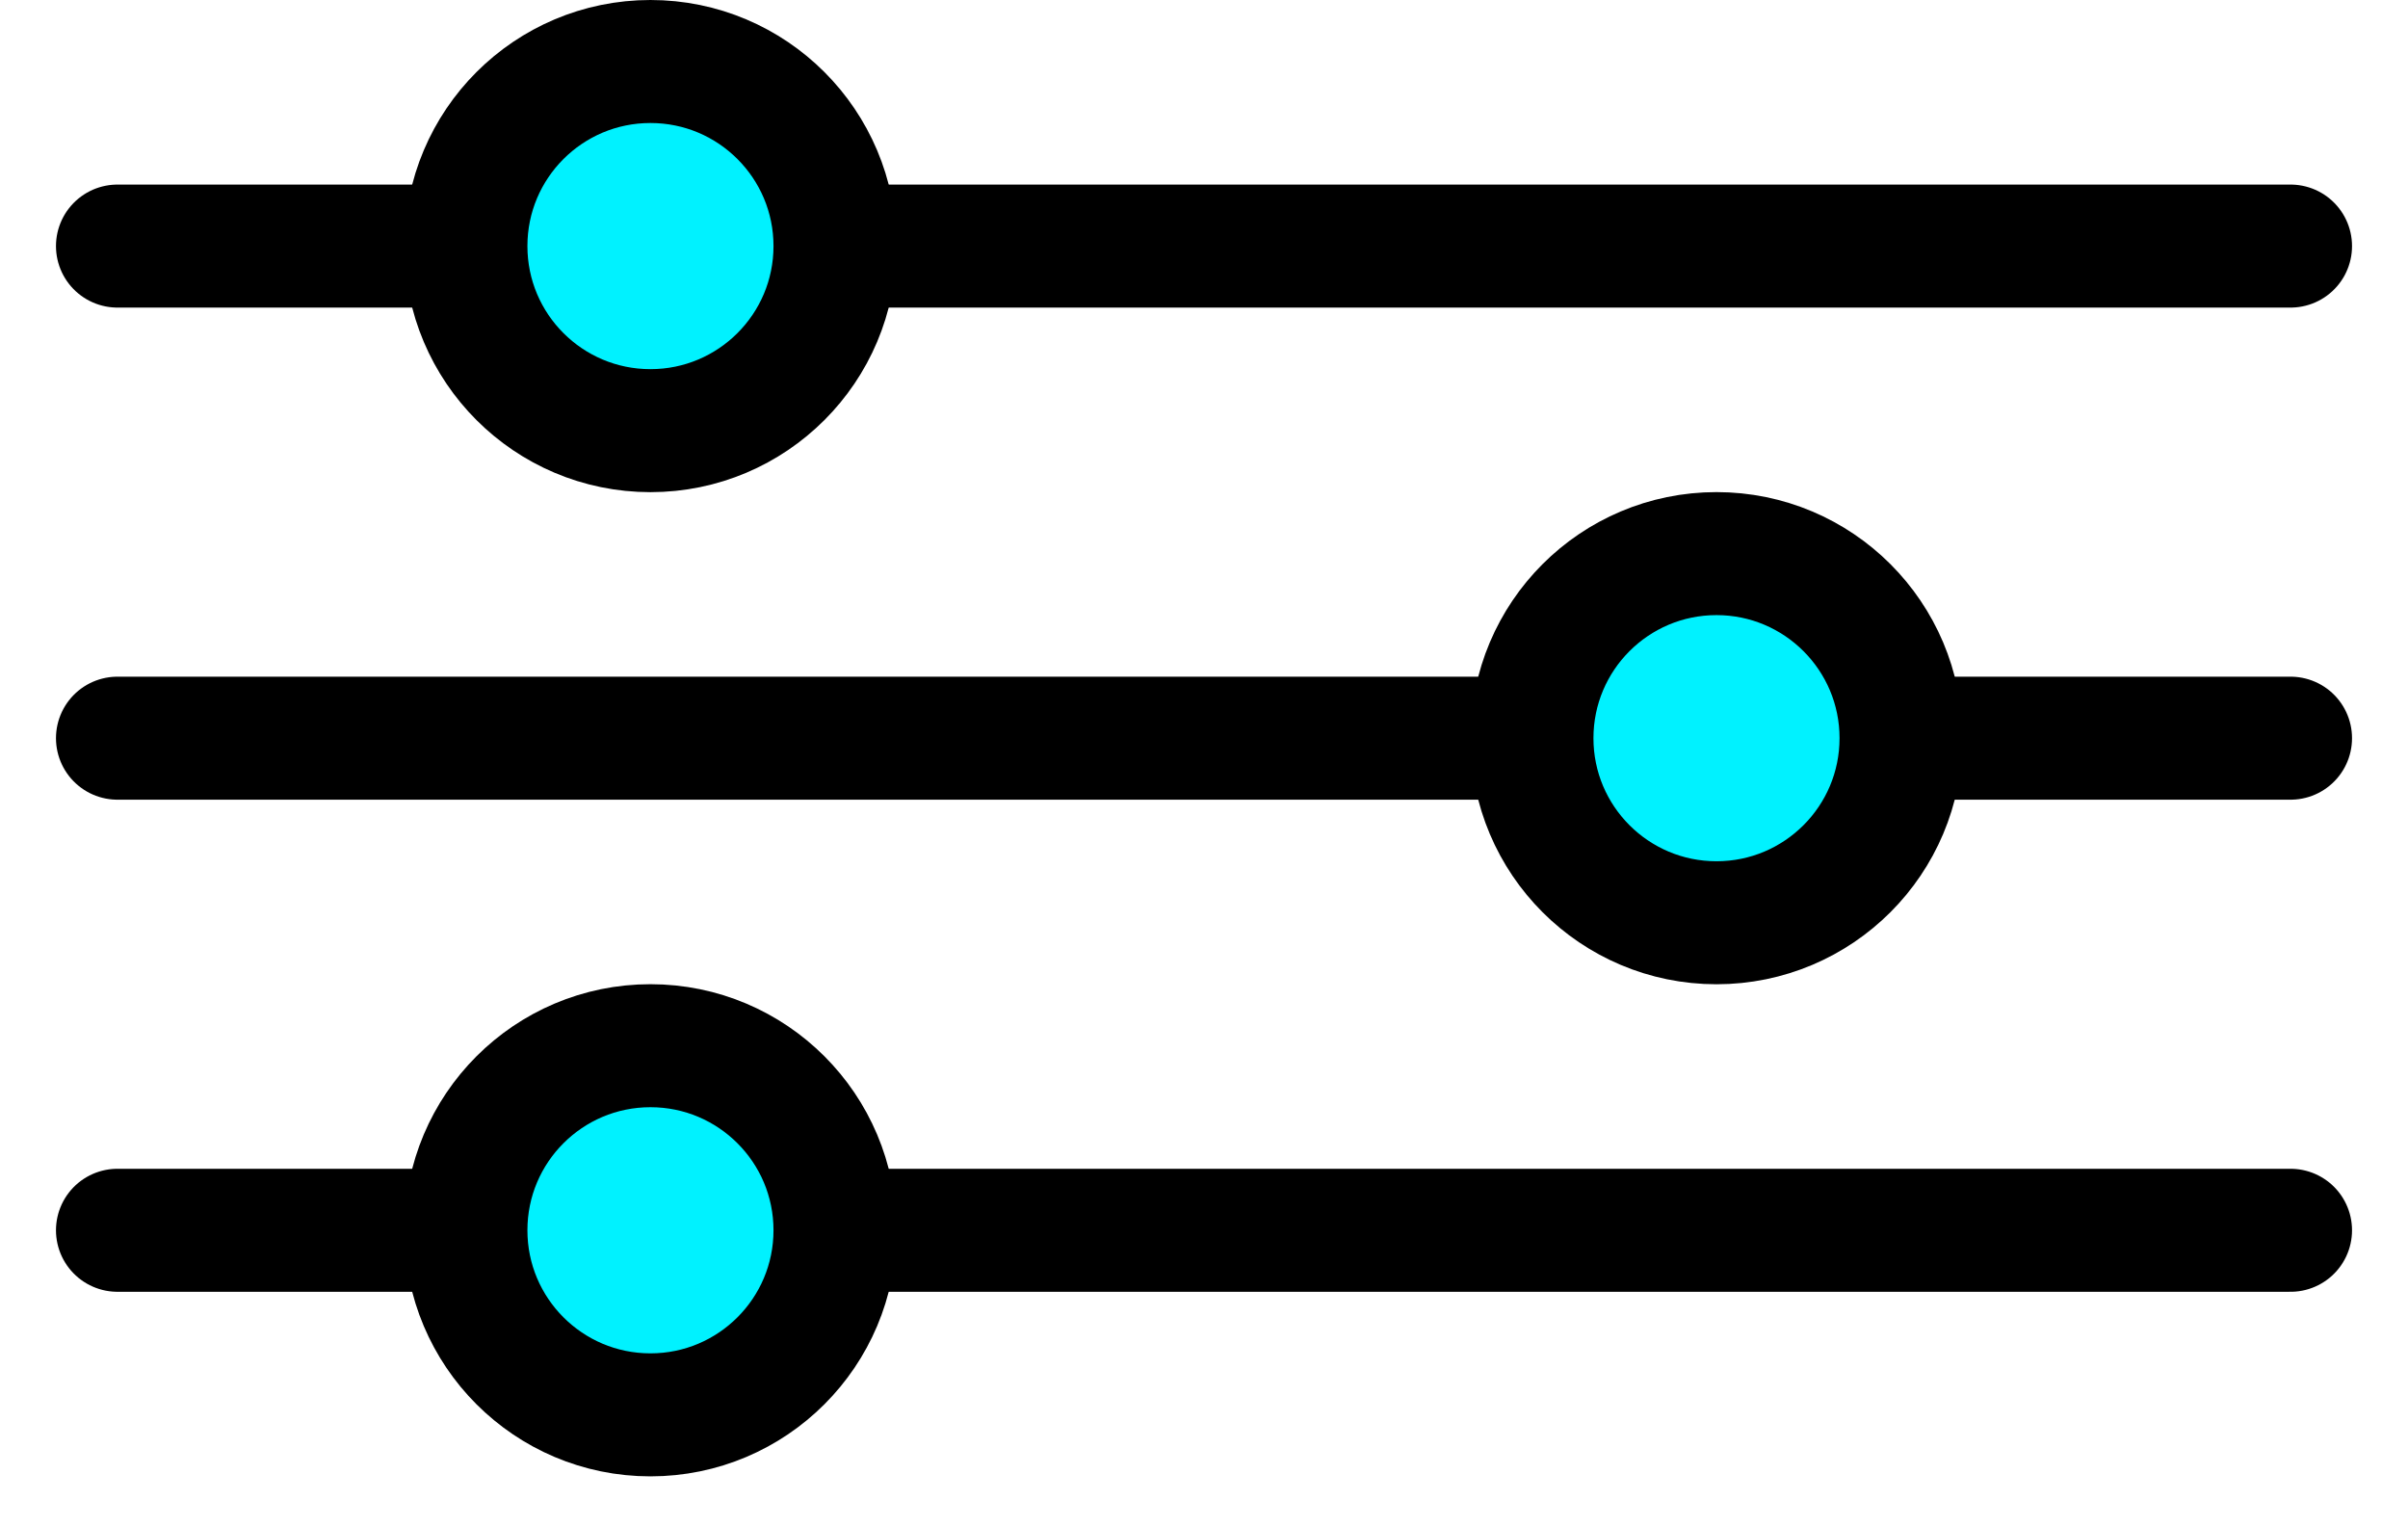 <svg width="41" height="26" viewBox="0 0 41 26" fill="none" xmlns="http://www.w3.org/2000/svg">
<path d="M2 4.189H39" stroke="black" stroke-width="2.094" stroke-linecap="round"/>
<path d="M2 12.566H39" stroke="black" stroke-width="2.094" stroke-linecap="round"/>
<path d="M2 20.943H39" stroke="black" stroke-width="2.094" stroke-linecap="round"/>
<circle cx="11.075" cy="4.189" r="3.142" fill="#00F2FF" stroke="black" stroke-width="2.094"/>
<circle cx="29.226" cy="12.566" r="3.142" fill="#00F2FF" stroke="black" stroke-width="2.094"/>
<circle cx="11.075" cy="20.943" r="3.142" fill="#00F2FF" stroke="black" stroke-width="2.094"/>
</svg>
